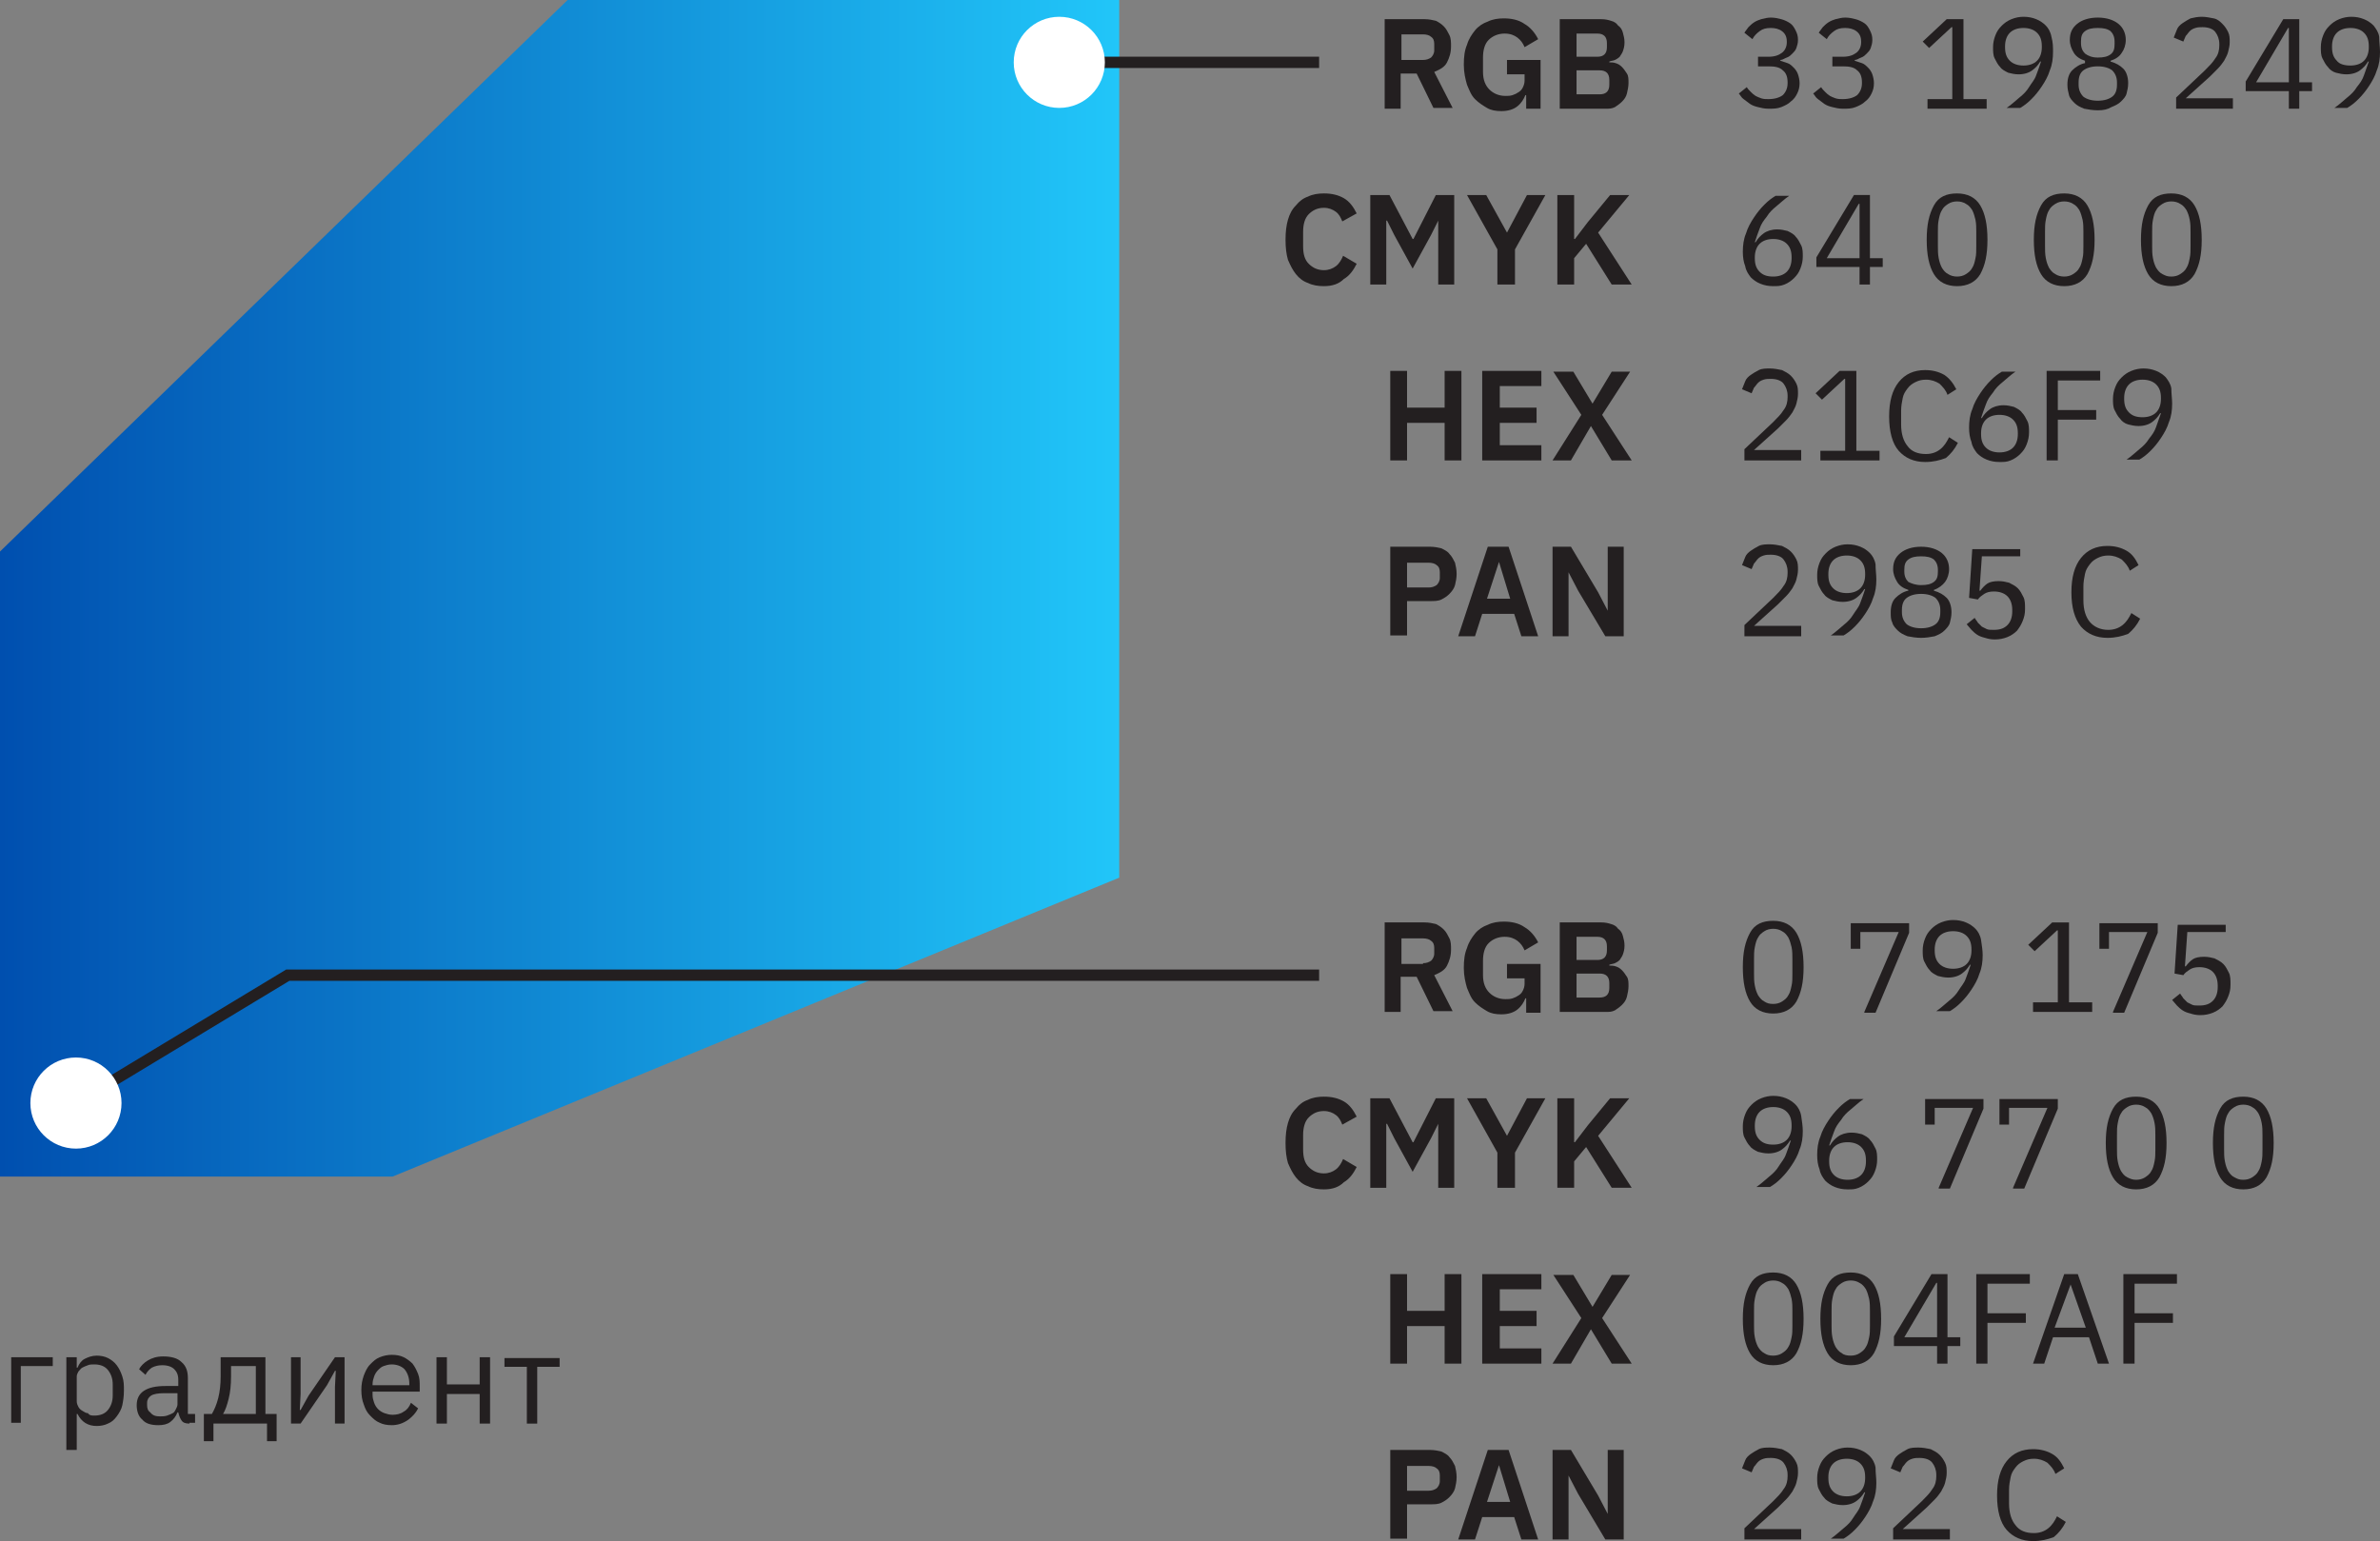 <?xml version="1.0" encoding="UTF-8"?> <!-- Generator: Adobe Illustrator 18.0.0, SVG Export Plug-In . SVG Version: 6.00 Build 0) --> <svg xmlns="http://www.w3.org/2000/svg" xmlns:xlink="http://www.w3.org/1999/xlink" id="Слой_1" x="0px" y="0px" viewBox="0 0 297.7 192.8" xml:space="preserve"><rect x="0" y="0" width="297.7" height="192.8" fill="#808080" stroke="none"/> <g> <linearGradient id="SVGID_1_" gradientUnits="userSpaceOnUse" x1="0" y1="73.586" x2="140" y2="73.586"> <stop offset="0" style="stop-color:#004FAF"></stop> <stop offset="1" style="stop-color:#21C6F9"></stop> </linearGradient> <polygon fill="url(#SVGID_1_)" points="71,0 0,69 0,147.2 49.1,147.2 140,109.8 140,0 "></polygon> <g> <g> <path fill="#231F20" d="M175.3,13.6h-2.1V2.4h5c0.5,0,1,0.1,1.4,0.2c0.4,0.2,0.7,0.4,1,0.7s0.5,0.7,0.7,1.1 c0.2,0.4,0.2,0.9,0.2,1.4c0,0.8-0.2,1.4-0.5,2c-0.3,0.6-0.9,0.9-1.6,1.2l2.3,4.5h-2.4l-2.1-4.3h-2V13.6z M178,7.5 c0.4,0,0.7-0.1,1-0.3c0.2-0.2,0.4-0.5,0.4-0.9V5.5c0-0.4-0.1-0.7-0.4-0.9c-0.2-0.2-0.6-0.3-1-0.3h-2.7v3.2H178z"></path> <path fill="#231F20" d="M190.8,11.9L190.8,11.9c-0.2,0.5-0.5,1-1,1.4c-0.5,0.4-1.2,0.6-2,0.6c-0.7,0-1.3-0.1-1.8-0.4 s-1-0.6-1.5-1.1s-0.7-1.1-1-1.8c-0.2-0.7-0.4-1.5-0.4-2.5s0.1-1.8,0.4-2.5c0.2-0.7,0.6-1.3,1-1.8c0.4-0.5,1-0.9,1.6-1.1 c0.6-0.3,1.3-0.4,2-0.4c1,0,1.9,0.2,2.6,0.7c0.7,0.4,1.3,1.1,1.7,1.9l-1.7,1c-0.2-0.5-0.5-0.9-0.9-1.2c-0.4-0.3-0.9-0.5-1.6-0.5 c-0.8,0-1.5,0.3-2,0.8c-0.5,0.5-0.7,1.3-0.7,2.2v1.8c0,1,0.3,1.7,0.8,2.2c0.5,0.5,1.2,0.8,2,0.8c0.3,0,0.6,0,0.9-0.1 s0.5-0.2,0.8-0.4s0.4-0.4,0.5-0.6c0.1-0.2,0.2-0.5,0.2-0.8V9.3h-2.2V7.5h4.2v6.1h-1.8V11.9z"></path> <path fill="#231F20" d="M195.1,2.4h5.2c0.5,0,0.9,0.1,1.2,0.2c0.4,0.1,0.7,0.3,0.9,0.6c0.3,0.2,0.5,0.5,0.6,0.9 c0.1,0.4,0.2,0.7,0.2,1.2s-0.1,0.8-0.2,1.1s-0.3,0.5-0.4,0.7c-0.2,0.2-0.4,0.3-0.6,0.4c-0.2,0.1-0.5,0.1-0.7,0.2v0.1 c0.2,0,0.5,0,0.8,0.1c0.3,0.1,0.5,0.2,0.8,0.5c0.2,0.2,0.4,0.5,0.6,0.8c0.2,0.3,0.2,0.7,0.2,1.2c0,0.4-0.1,0.9-0.2,1.3 c-0.1,0.4-0.3,0.7-0.6,1s-0.6,0.5-0.9,0.7c-0.4,0.2-0.7,0.2-1.2,0.2h-5.7V2.4z M197.2,7.1h2.6c0.4,0,0.7-0.1,0.9-0.3 c0.2-0.2,0.3-0.5,0.3-0.9V5.4c0-0.4-0.1-0.7-0.3-0.9c-0.2-0.2-0.5-0.3-0.9-0.3h-2.6V7.1z M197.2,11.8h2.9c0.4,0,0.7-0.1,0.9-0.3 s0.3-0.5,0.3-0.9V10c0-0.4-0.1-0.7-0.3-0.9s-0.5-0.3-0.9-0.3h-2.9V11.8z"></path> <path fill="#231F20" d="M165.6,35.8c-0.7,0-1.4-0.1-2-0.4c-0.6-0.2-1.1-0.6-1.5-1.1c-0.4-0.5-0.7-1.1-1-1.8 c-0.2-0.7-0.3-1.5-0.3-2.5s0.1-1.8,0.3-2.5s0.5-1.3,1-1.8c0.4-0.5,0.9-0.9,1.5-1.1c0.6-0.3,1.3-0.4,2-0.4c1,0,1.8,0.2,2.5,0.6 c0.7,0.4,1.2,1.1,1.6,1.9l-1.8,1c-0.2-0.5-0.4-0.9-0.8-1.2c-0.4-0.3-0.9-0.5-1.5-0.5c-0.8,0-1.4,0.3-1.9,0.8 c-0.5,0.5-0.7,1.3-0.7,2.2v1.8c0,1,0.2,1.7,0.7,2.2c0.5,0.5,1.1,0.8,1.9,0.8c0.6,0,1.1-0.2,1.5-0.5s0.7-0.8,0.9-1.3l1.7,1 c-0.4,0.8-0.9,1.5-1.6,1.9C167.5,35.5,166.7,35.8,165.6,35.8z"></path> <path fill="#231F20" d="M179.9,27.6L179.9,27.6l-0.9,1.8l-2.3,4.2l-2.3-4.2l-0.9-1.8h-0.1v8h-2V24.4h2.4l2.9,5.5h0.1l2.8-5.5h2.3 v11.2h-2V27.6z"></path> <path fill="#231F20" d="M187.3,35.6v-4.4l-3.8-6.8h2.4l2.6,4.7h0l2.5-4.7h2.3l-3.8,6.8v4.4H187.3z"></path> <path fill="#231F20" d="M198.4,30.5l-1.5,1.8v3.3h-2.1V24.4h2.1v5.5h0.1l1.6-2.1l2.8-3.4h2.4l-3.9,4.7l4.2,6.5h-2.5L198.4,30.5z"></path> <path fill="#231F20" d="M180.7,52.9H176v4.7h-2.1V46.4h2.1V51h4.7v-4.6h2.1v11.2h-2.1V52.9z"></path> <path fill="#231F20" d="M185.4,57.6V46.4h7.4v1.9h-5.2V51h4.6v1.9h-4.6v2.8h5.2v1.9H185.4z"></path> <path fill="#231F20" d="M204.1,57.6h-2.5l-2.6-4.3h0l-2.5,4.3h-2.3l3.6-5.7l-3.5-5.4h2.5l2.4,4h0l2.4-4h2.3l-3.5,5.4L204.1,57.6z "></path> <path fill="#231F20" d="M173.9,79.6V68.4h5c0.5,0,1,0.1,1.4,0.2c0.4,0.2,0.8,0.4,1,0.7c0.3,0.3,0.5,0.7,0.7,1.1 c0.1,0.4,0.2,0.9,0.2,1.4c0,0.5-0.1,1-0.2,1.4s-0.4,0.8-0.7,1.1s-0.6,0.5-1,0.7c-0.4,0.2-0.9,0.2-1.4,0.2H176v4.3H173.9z M176,73.5h2.7c0.4,0,0.7-0.1,1-0.3c0.2-0.2,0.4-0.5,0.4-0.9v-0.7c0-0.4-0.1-0.7-0.4-0.9c-0.2-0.2-0.6-0.3-1-0.3H176V73.5z"></path> <path fill="#231F20" d="M190.3,79.6l-0.9-2.8h-4l-0.9,2.8h-2.1l3.7-11.2h2.6l3.7,11.2H190.3z M187.5,70.3L187.5,70.3l-1.5,4.6 h2.9L187.5,70.3z"></path> <path fill="#231F20" d="M197.4,73.9l-1.2-2.3h0v8h-2V68.4h2.3l3.4,5.7l1.2,2.3h0v-8h2v11.2h-2.3L197.4,73.9z"></path> </g> </g> <g> <g> <path fill="#231F20" d="M221.2,7.1c0.8,0,1.3-0.2,1.7-0.5c0.4-0.3,0.6-0.8,0.6-1.3V5.2c0-0.6-0.2-1-0.6-1.3s-0.9-0.4-1.4-0.4 c-0.6,0-1,0.1-1.4,0.4c-0.4,0.3-0.7,0.6-0.9,1l-1-0.8c0.1-0.2,0.3-0.4,0.5-0.7c0.2-0.2,0.4-0.4,0.7-0.6s0.6-0.3,0.9-0.4 c0.4-0.1,0.8-0.2,1.2-0.2c0.5,0,0.9,0.1,1.3,0.2s0.8,0.3,1.1,0.5c0.3,0.2,0.5,0.5,0.7,0.9c0.2,0.4,0.3,0.7,0.3,1.2 c0,0.4-0.1,0.7-0.2,1c-0.1,0.3-0.3,0.5-0.5,0.7c-0.2,0.2-0.4,0.4-0.7,0.5c-0.3,0.1-0.5,0.3-0.8,0.3v0.1c0.3,0.1,0.6,0.2,0.9,0.3 c0.3,0.1,0.5,0.3,0.8,0.6c0.2,0.2,0.4,0.5,0.5,0.8s0.2,0.7,0.2,1.1c0,0.5-0.1,0.9-0.3,1.3c-0.2,0.4-0.4,0.7-0.8,1 c-0.3,0.3-0.7,0.5-1.2,0.7c-0.5,0.2-1,0.2-1.6,0.2c-0.5,0-0.9-0.1-1.3-0.2c-0.4-0.1-0.7-0.2-1-0.4s-0.5-0.4-0.8-0.6 s-0.4-0.5-0.6-0.7l1-0.8c0.1,0.2,0.3,0.4,0.5,0.6c0.2,0.2,0.3,0.3,0.6,0.5c0.2,0.1,0.4,0.2,0.7,0.3s0.6,0.1,0.9,0.1 c0.8,0,1.4-0.2,1.8-0.5c0.4-0.4,0.6-0.9,0.6-1.5v-0.1c0-0.7-0.2-1.2-0.6-1.5c-0.4-0.4-1-0.5-1.8-0.5h-1.3V7.1H221.2z"></path> <path fill="#231F20" d="M230.5,7.1c0.8,0,1.3-0.2,1.7-0.5c0.4-0.3,0.6-0.8,0.6-1.3V5.2c0-0.6-0.2-1-0.6-1.3s-0.9-0.4-1.4-0.4 c-0.6,0-1,0.1-1.4,0.4c-0.4,0.3-0.7,0.6-0.9,1l-1-0.8c0.1-0.2,0.3-0.4,0.5-0.7c0.2-0.2,0.4-0.4,0.7-0.6s0.6-0.3,0.9-0.4 c0.4-0.1,0.8-0.2,1.2-0.2c0.5,0,0.9,0.1,1.3,0.2s0.8,0.3,1.1,0.5c0.3,0.2,0.5,0.5,0.7,0.9c0.2,0.4,0.3,0.7,0.3,1.2 c0,0.4-0.1,0.7-0.2,1c-0.1,0.3-0.3,0.5-0.5,0.7c-0.2,0.2-0.4,0.4-0.7,0.5c-0.3,0.1-0.5,0.3-0.8,0.3v0.1c0.3,0.1,0.6,0.2,0.9,0.3 c0.3,0.1,0.5,0.3,0.8,0.6c0.2,0.2,0.4,0.5,0.5,0.8s0.2,0.7,0.2,1.1c0,0.5-0.1,0.9-0.3,1.3c-0.2,0.4-0.4,0.7-0.8,1 c-0.3,0.3-0.7,0.5-1.2,0.7c-0.5,0.2-1,0.2-1.6,0.2c-0.5,0-0.9-0.1-1.3-0.2c-0.4-0.1-0.7-0.2-1-0.4s-0.5-0.4-0.8-0.6 s-0.4-0.5-0.6-0.7l1-0.8c0.1,0.2,0.3,0.4,0.5,0.6c0.2,0.2,0.3,0.3,0.6,0.5c0.2,0.1,0.4,0.2,0.7,0.3s0.6,0.1,0.9,0.1 c0.8,0,1.4-0.2,1.8-0.5c0.4-0.4,0.6-0.9,0.6-1.5v-0.1c0-0.7-0.2-1.2-0.6-1.5c-0.4-0.4-1-0.5-1.8-0.5h-1.3V7.1H230.5z"></path> <path fill="#231F20" d="M241.1,13.6v-1.2h3.1v-9h-0.1L241.3,6l-0.8-0.8l3-2.8h2.1v10h2.9v1.2H241.1z"></path> <path fill="#231F20" d="M256.8,6.5c0,0.8-0.1,1.6-0.4,2.3c-0.2,0.7-0.6,1.4-1,2c-0.4,0.6-0.8,1.1-1.3,1.6s-0.9,0.8-1.4,1.1h-1.7 c0.6-0.4,1.1-0.9,1.6-1.3c0.5-0.4,0.9-0.8,1.2-1.3s0.7-0.9,0.9-1.5c0.2-0.5,0.4-1.1,0.6-1.7l-0.1,0c-0.3,0.5-0.6,0.8-1,1.1 c-0.4,0.3-1,0.5-1.7,0.5c-0.5,0-0.9-0.1-1.3-0.2c-0.4-0.2-0.8-0.4-1-0.7c-0.3-0.3-0.5-0.7-0.7-1.1c-0.2-0.4-0.2-0.9-0.2-1.4 c0-0.5,0.1-1,0.3-1.5c0.2-0.5,0.4-0.8,0.8-1.2c0.3-0.3,0.7-0.6,1.2-0.8c0.5-0.2,1-0.3,1.5-0.3c0.6,0,1.1,0.1,1.6,0.3 c0.5,0.2,0.9,0.5,1.2,0.8s0.6,0.8,0.7,1.4C256.8,5.3,256.8,5.9,256.8,6.5z M253.1,8.2c0.7,0,1.3-0.2,1.7-0.6 c0.4-0.4,0.6-1,0.6-1.7V5.8c0-0.8-0.2-1.3-0.6-1.7c-0.4-0.4-1-0.6-1.7-0.6c-0.7,0-1.3,0.2-1.7,0.6c-0.4,0.4-0.6,1-0.6,1.7v0.1 c0,0.8,0.2,1.3,0.6,1.7C251.8,8,252.4,8.2,253.1,8.2z"></path> <path fill="#231F20" d="M262.4,13.8c-0.6,0-1.2-0.1-1.7-0.2c-0.5-0.2-0.9-0.4-1.2-0.7c-0.3-0.3-0.6-0.6-0.7-1s-0.2-0.8-0.2-1.3 c0-0.8,0.2-1.4,0.6-1.8c0.4-0.4,1-0.8,1.6-0.9V7.6c-0.6-0.2-1.1-0.5-1.4-1s-0.5-1-0.5-1.6c0-0.9,0.3-1.5,0.9-2 c0.6-0.5,1.5-0.8,2.6-0.8s2,0.3,2.6,0.8c0.6,0.5,0.9,1.2,0.9,2c0,0.6-0.2,1.2-0.5,1.6c-0.3,0.5-0.8,0.8-1.4,1v0.1 c0.7,0.2,1.2,0.5,1.6,0.9c0.4,0.4,0.6,1.1,0.6,1.8c0,0.5-0.1,0.9-0.2,1.3s-0.4,0.7-0.7,1c-0.3,0.3-0.7,0.5-1.2,0.7 C263.6,13.7,263.1,13.8,262.4,13.8z M262.4,12.6c0.8,0,1.4-0.2,1.8-0.5c0.4-0.3,0.6-0.8,0.6-1.5v-0.3c0-0.6-0.2-1.1-0.6-1.5 c-0.4-0.3-1-0.5-1.8-0.5s-1.4,0.2-1.8,0.5c-0.4,0.3-0.6,0.8-0.6,1.5v0.3c0,0.6,0.2,1.1,0.6,1.5C261,12.4,261.6,12.6,262.4,12.6z M262.4,7.2c0.7,0,1.2-0.1,1.6-0.4c0.4-0.3,0.5-0.7,0.5-1.3V5.2c0-0.6-0.2-1-0.5-1.3c-0.4-0.3-0.9-0.4-1.6-0.4s-1.2,0.1-1.6,0.4 c-0.4,0.3-0.5,0.7-0.5,1.3v0.2c0,0.6,0.2,1,0.5,1.3C261.2,7,261.7,7.2,262.4,7.2z"></path> <path fill="#231F20" d="M279.5,13.6h-7.3v-1.4l3.6-3.4c0.5-0.5,1-1,1.3-1.5c0.4-0.5,0.5-1.1,0.5-1.6V5.5c0-0.6-0.2-1.1-0.5-1.5 c-0.3-0.4-0.9-0.6-1.6-0.6c-0.3,0-0.6,0-0.9,0.1c-0.3,0.1-0.5,0.2-0.7,0.4c-0.2,0.2-0.3,0.4-0.5,0.6c-0.1,0.2-0.2,0.5-0.3,0.7 l-1.2-0.5c0.1-0.3,0.3-0.7,0.4-1s0.4-0.6,0.7-0.8c0.3-0.2,0.6-0.4,1-0.6c0.4-0.1,0.9-0.2,1.4-0.2c0.5,0,1,0.1,1.5,0.2 s0.8,0.4,1.1,0.7c0.3,0.3,0.5,0.6,0.7,1c0.2,0.4,0.2,0.8,0.2,1.3c0,0.4-0.1,0.8-0.2,1.2c-0.1,0.4-0.3,0.7-0.5,1.1 c-0.2,0.3-0.5,0.7-0.8,1c-0.3,0.3-0.6,0.6-1,1l-3,2.7h5.9V13.6z"></path> <path fill="#231F20" d="M286.3,13.6v-2.2h-5.4v-1.2l4.7-7.8h2v7.9h1.6v1.1h-1.6v2.2H286.3z M282.2,10.3h4.1V3.5h-0.1L282.2,10.3z "></path> <path fill="#231F20" d="M297.7,6.5c0,0.8-0.1,1.6-0.4,2.3c-0.2,0.7-0.6,1.4-1,2c-0.4,0.6-0.8,1.1-1.3,1.6s-0.9,0.8-1.4,1.1H292 c0.6-0.4,1.1-0.9,1.6-1.3c0.5-0.4,0.9-0.8,1.2-1.3c0.4-0.5,0.7-0.9,0.9-1.5s0.4-1.1,0.6-1.7l-0.1,0c-0.3,0.5-0.6,0.8-1,1.1 c-0.4,0.3-1,0.5-1.7,0.5c-0.5,0-0.9-0.1-1.3-0.2s-0.8-0.4-1-0.7c-0.3-0.3-0.5-0.7-0.7-1.1c-0.2-0.4-0.2-0.9-0.2-1.4 c0-0.5,0.1-1,0.3-1.5c0.2-0.5,0.4-0.8,0.8-1.2c0.3-0.3,0.7-0.6,1.2-0.8c0.5-0.2,1-0.3,1.5-0.3c0.6,0,1.1,0.1,1.6,0.3 c0.5,0.2,0.9,0.5,1.2,0.8c0.3,0.4,0.6,0.8,0.7,1.4C297.6,5.3,297.7,5.9,297.7,6.5z M294,8.2c0.7,0,1.3-0.2,1.7-0.6 c0.4-0.4,0.6-1,0.6-1.7V5.8c0-0.8-0.2-1.3-0.6-1.7c-0.4-0.4-1-0.6-1.7-0.6c-0.7,0-1.3,0.2-1.7,0.6c-0.4,0.4-0.6,1-0.6,1.7v0.1 c0,0.8,0.2,1.3,0.6,1.7C292.6,8,293.2,8.2,294,8.2z"></path> <path fill="#231F20" d="M221.8,35.8c-0.6,0-1.1-0.1-1.6-0.3c-0.5-0.2-0.9-0.5-1.2-0.8c-0.3-0.4-0.6-0.8-0.7-1.4 c-0.2-0.5-0.3-1.1-0.3-1.8c0-0.8,0.1-1.6,0.4-2.3c0.2-0.7,0.6-1.4,1-2c0.4-0.6,0.8-1.1,1.3-1.6c0.5-0.5,0.9-0.8,1.4-1.1h1.7 c-0.6,0.4-1.1,0.9-1.6,1.3c-0.5,0.4-0.9,0.8-1.2,1.3c-0.4,0.5-0.7,0.9-0.9,1.5c-0.2,0.5-0.4,1.1-0.6,1.7l0.1,0 c0.3-0.5,0.6-0.8,1-1.1c0.4-0.3,1-0.5,1.7-0.5c0.5,0,0.9,0.1,1.3,0.2c0.4,0.2,0.8,0.4,1,0.7c0.3,0.3,0.5,0.7,0.7,1.1 s0.2,0.9,0.2,1.4c0,0.5-0.1,1-0.3,1.5c-0.2,0.5-0.4,0.8-0.8,1.2c-0.3,0.3-0.7,0.6-1.2,0.8S222.3,35.8,221.8,35.8z M221.8,34.6 c0.7,0,1.3-0.2,1.7-0.6c0.4-0.4,0.6-1,0.6-1.7v-0.1c0-0.8-0.2-1.3-0.6-1.7s-1-0.6-1.7-0.6c-0.7,0-1.3,0.2-1.7,0.6s-0.6,1-0.6,1.7 v0.1c0,0.8,0.2,1.3,0.6,1.7C220.5,34.4,221,34.6,221.8,34.6z"></path> <path fill="#231F20" d="M232.6,35.6v-2.2h-5.4v-1.2l4.7-7.8h2v7.9h1.6v1.1h-1.6v2.2H232.6z M228.5,32.3h4.1v-6.8h-0.1L228.5,32.3 z"></path> <path fill="#231F20" d="M244.8,35.8c-1.3,0-2.3-0.5-2.9-1.5c-0.6-1-0.9-2.4-0.9-4.3s0.3-3.2,0.9-4.3s1.6-1.5,2.9-1.5 s2.3,0.5,2.9,1.5c0.6,1,0.9,2.4,0.9,4.3s-0.3,3.2-0.9,4.3C247.1,35.3,246.1,35.8,244.8,35.8z M244.8,34.6c0.4,0,0.8-0.1,1.1-0.3 s0.6-0.4,0.8-0.8c0.2-0.3,0.3-0.7,0.4-1.2c0.1-0.4,0.1-0.9,0.1-1.5v-1.8c0-0.5,0-1-0.1-1.5c-0.1-0.4-0.2-0.8-0.4-1.2 c-0.2-0.3-0.4-0.6-0.8-0.8c-0.3-0.2-0.7-0.3-1.1-0.3s-0.8,0.1-1.1,0.3c-0.3,0.2-0.6,0.4-0.8,0.8c-0.2,0.3-0.3,0.7-0.4,1.2 s-0.1,0.9-0.1,1.5v1.8c0,0.5,0,1,0.1,1.5s0.2,0.8,0.4,1.2c0.2,0.3,0.4,0.6,0.8,0.8C244,34.5,244.4,34.6,244.8,34.6z"></path> <path fill="#231F20" d="M258.2,35.8c-1.3,0-2.3-0.5-2.9-1.5c-0.6-1-0.9-2.4-0.9-4.3s0.3-3.2,0.9-4.3s1.6-1.5,2.9-1.5 c1.3,0,2.3,0.5,2.9,1.5s0.9,2.4,0.9,4.3s-0.3,3.2-0.9,4.3C260.5,35.3,259.5,35.8,258.2,35.8z M258.2,34.6c0.4,0,0.8-0.1,1.1-0.3 c0.3-0.2,0.6-0.4,0.8-0.8c0.2-0.3,0.3-0.7,0.4-1.2c0.1-0.4,0.1-0.9,0.1-1.5v-1.8c0-0.5,0-1-0.1-1.5c-0.1-0.4-0.2-0.8-0.4-1.2 c-0.2-0.3-0.4-0.6-0.8-0.8c-0.3-0.2-0.7-0.3-1.1-0.3s-0.8,0.1-1.1,0.3c-0.3,0.2-0.6,0.4-0.8,0.8c-0.2,0.3-0.3,0.7-0.4,1.2 s-0.1,0.9-0.1,1.5v1.8c0,0.5,0,1,0.1,1.5s0.2,0.8,0.4,1.2c0.2,0.3,0.4,0.6,0.8,0.8C257.4,34.5,257.8,34.6,258.2,34.6z"></path> <path fill="#231F20" d="M271.6,35.8c-1.3,0-2.3-0.5-2.9-1.5c-0.6-1-0.9-2.4-0.9-4.3s0.3-3.2,0.9-4.3s1.6-1.5,2.9-1.5 s2.3,0.5,2.9,1.5s0.9,2.4,0.9,4.3s-0.3,3.2-0.9,4.3C273.9,35.3,272.9,35.8,271.6,35.8z M271.6,34.6c0.4,0,0.8-0.1,1.1-0.3 s0.6-0.4,0.8-0.8c0.2-0.3,0.3-0.7,0.4-1.2s0.1-0.9,0.1-1.5v-1.8c0-0.5,0-1-0.1-1.5s-0.2-0.8-0.4-1.2c-0.2-0.3-0.4-0.6-0.8-0.8 c-0.3-0.2-0.7-0.3-1.1-0.3s-0.8,0.1-1.1,0.3c-0.3,0.2-0.6,0.4-0.8,0.8c-0.2,0.3-0.3,0.7-0.4,1.2s-0.1,0.9-0.1,1.5v1.8 c0,0.5,0,1,0.1,1.5s0.2,0.8,0.4,1.2c0.2,0.3,0.4,0.6,0.8,0.8S271.1,34.6,271.6,34.6z"></path> <path fill="#231F20" d="M225.5,57.6h-7.3v-1.4l3.6-3.4c0.5-0.5,1-1,1.3-1.5c0.4-0.5,0.5-1.1,0.5-1.6v-0.2c0-0.6-0.2-1.1-0.5-1.5 s-0.9-0.6-1.6-0.6c-0.3,0-0.6,0-0.9,0.1c-0.3,0.1-0.5,0.2-0.7,0.4s-0.3,0.4-0.5,0.6c-0.1,0.2-0.2,0.5-0.3,0.7l-1.2-0.5 c0.1-0.3,0.3-0.7,0.4-1s0.4-0.6,0.7-0.8c0.3-0.2,0.6-0.4,1-0.6s0.9-0.2,1.4-0.2s1,0.1,1.5,0.2c0.4,0.2,0.8,0.4,1.1,0.7 c0.3,0.3,0.5,0.6,0.7,1c0.2,0.4,0.2,0.8,0.2,1.3c0,0.4-0.1,0.8-0.2,1.2c-0.1,0.4-0.3,0.7-0.5,1.1c-0.2,0.3-0.5,0.7-0.8,1 c-0.3,0.3-0.6,0.6-1,1l-3,2.7h5.9V57.6z"></path> <path fill="#231F20" d="M227.7,57.6v-1.2h3.1v-9h-0.1l-2.8,2.6l-0.8-0.8l3-2.8h2.1v10h2.9v1.2H227.7z"></path> <path fill="#231F20" d="M240.8,57.8c-1.4,0-2.5-0.5-3.3-1.4s-1.2-2.4-1.2-4.3s0.4-3.3,1.2-4.3c0.8-1,1.9-1.5,3.3-1.5 c0.9,0,1.7,0.2,2.4,0.6c0.6,0.4,1.1,1,1.5,1.8l-1.1,0.7c-0.2-0.6-0.6-1-1-1.4c-0.5-0.3-1-0.5-1.7-0.5c-0.5,0-0.9,0.1-1.3,0.3 c-0.4,0.2-0.7,0.4-1,0.8s-0.5,0.7-0.6,1.2c-0.1,0.5-0.2,1-0.2,1.6v1.7c0,1.2,0.3,2.1,0.8,2.7c0.5,0.7,1.3,1,2.3,1 c0.7,0,1.3-0.2,1.8-0.6s0.8-0.9,1.1-1.5l1.1,0.7c-0.4,0.8-0.9,1.4-1.5,1.9C242.6,57.6,241.8,57.8,240.8,57.8z"></path> <path fill="#231F20" d="M250.1,57.8c-0.6,0-1.1-0.1-1.6-0.3c-0.5-0.2-0.9-0.5-1.2-0.8c-0.3-0.4-0.6-0.8-0.7-1.4 c-0.2-0.5-0.3-1.1-0.3-1.8c0-0.8,0.1-1.6,0.4-2.3c0.2-0.7,0.6-1.4,1-2c0.4-0.6,0.8-1.1,1.3-1.6c0.5-0.5,0.9-0.8,1.4-1.1h1.7 c-0.6,0.4-1.1,0.9-1.6,1.3c-0.5,0.4-0.9,0.8-1.2,1.3c-0.4,0.5-0.7,0.9-0.9,1.5c-0.2,0.5-0.4,1.1-0.6,1.7l0.1,0 c0.3-0.5,0.6-0.8,1-1.1c0.4-0.3,1-0.5,1.7-0.5c0.5,0,0.9,0.1,1.3,0.2c0.4,0.2,0.8,0.4,1,0.7c0.3,0.3,0.5,0.7,0.7,1.1 s0.2,0.9,0.2,1.4c0,0.5-0.1,1-0.3,1.5c-0.2,0.5-0.4,0.8-0.8,1.2c-0.3,0.3-0.7,0.6-1.2,0.8S250.7,57.8,250.1,57.8z M250.1,56.6 c0.7,0,1.3-0.2,1.7-0.6c0.4-0.4,0.6-1,0.6-1.7v-0.1c0-0.8-0.2-1.3-0.6-1.7s-1-0.6-1.7-0.6c-0.7,0-1.3,0.2-1.7,0.6s-0.6,1-0.6,1.7 v0.1c0,0.8,0.2,1.3,0.6,1.7C248.8,56.4,249.4,56.6,250.1,56.6z"></path> <path fill="#231F20" d="M256,57.6V46.4h6.7v1.2h-5.3v3.7h4.8v1.2h-4.8v5.1H256z"></path> <path fill="#231F20" d="M271.7,50.5c0,0.8-0.1,1.6-0.4,2.3c-0.2,0.7-0.6,1.4-1,2c-0.4,0.6-0.8,1.1-1.3,1.6s-0.9,0.8-1.4,1.1H266 c0.6-0.4,1.1-0.9,1.6-1.3c0.5-0.4,0.9-0.8,1.2-1.3c0.4-0.5,0.7-0.9,0.9-1.5s0.4-1.1,0.6-1.7l-0.1,0c-0.3,0.5-0.6,0.8-1,1.1 c-0.4,0.3-1,0.5-1.7,0.5c-0.5,0-0.9-0.1-1.3-0.2s-0.8-0.4-1-0.7c-0.3-0.3-0.5-0.7-0.7-1.1c-0.2-0.4-0.2-0.9-0.2-1.4 c0-0.5,0.1-1,0.3-1.5c0.2-0.5,0.4-0.8,0.8-1.2c0.3-0.3,0.7-0.6,1.2-0.8c0.5-0.2,1-0.3,1.5-0.3c0.6,0,1.1,0.1,1.6,0.3 c0.5,0.2,0.9,0.5,1.2,0.8c0.3,0.4,0.6,0.8,0.7,1.4C271.6,49.3,271.7,49.9,271.7,50.5z M268,52.2c0.7,0,1.3-0.2,1.7-0.6 c0.4-0.4,0.6-1,0.6-1.7v-0.1c0-0.8-0.2-1.3-0.6-1.7c-0.4-0.4-1-0.6-1.7-0.6c-0.7,0-1.3,0.2-1.7,0.6c-0.4,0.4-0.6,1-0.6,1.7v0.1 c0,0.8,0.2,1.3,0.6,1.7C266.7,52,267.2,52.2,268,52.2z"></path> <path fill="#231F20" d="M225.5,79.6h-7.3v-1.4l3.6-3.4c0.5-0.5,1-1,1.3-1.5c0.4-0.5,0.5-1.1,0.5-1.6v-0.2c0-0.6-0.2-1.1-0.5-1.5 s-0.9-0.6-1.6-0.6c-0.3,0-0.6,0-0.9,0.1c-0.3,0.1-0.5,0.2-0.7,0.4s-0.3,0.4-0.5,0.6c-0.1,0.2-0.2,0.5-0.3,0.7l-1.2-0.5 c0.1-0.3,0.3-0.7,0.4-1s0.4-0.6,0.7-0.8c0.3-0.2,0.6-0.4,1-0.6s0.9-0.2,1.4-0.2s1,0.1,1.5,0.2c0.4,0.2,0.8,0.4,1.1,0.7 c0.3,0.3,0.5,0.6,0.7,1c0.2,0.4,0.2,0.8,0.2,1.3c0,0.4-0.1,0.8-0.2,1.2c-0.1,0.4-0.3,0.7-0.5,1.1c-0.2,0.3-0.5,0.7-0.8,1 c-0.3,0.3-0.6,0.6-1,1l-3,2.7h5.9V79.6z"></path> <path fill="#231F20" d="M234.7,72.5c0,0.8-0.1,1.6-0.4,2.3c-0.2,0.7-0.6,1.4-1,2c-0.4,0.6-0.8,1.1-1.3,1.6s-0.9,0.8-1.4,1.1H229 c0.6-0.4,1.1-0.9,1.6-1.3c0.5-0.4,0.9-0.8,1.2-1.3s0.7-0.9,0.9-1.5c0.2-0.5,0.4-1.1,0.6-1.7l-0.1,0c-0.3,0.5-0.6,0.8-1,1.1 c-0.4,0.3-1,0.5-1.7,0.5c-0.5,0-0.9-0.1-1.3-0.2c-0.4-0.2-0.8-0.4-1-0.7c-0.3-0.3-0.5-0.7-0.7-1.1c-0.2-0.4-0.2-0.9-0.2-1.4 c0-0.5,0.1-1,0.3-1.5c0.2-0.5,0.4-0.8,0.8-1.2c0.3-0.3,0.7-0.6,1.2-0.8c0.5-0.2,1-0.3,1.5-0.3c0.6,0,1.1,0.1,1.6,0.3 c0.5,0.2,0.9,0.5,1.2,0.8s0.6,0.8,0.7,1.4C234.6,71.3,234.7,71.9,234.7,72.5z M231,74.2c0.7,0,1.3-0.2,1.7-0.6 c0.4-0.4,0.6-1,0.6-1.7v-0.1c0-0.8-0.2-1.3-0.6-1.7c-0.4-0.4-1-0.6-1.7-0.6c-0.7,0-1.3,0.2-1.7,0.6c-0.4,0.4-0.6,1-0.6,1.7v0.1 c0,0.8,0.2,1.3,0.6,1.7C229.7,74,230.3,74.2,231,74.2z"></path> <path fill="#231F20" d="M240.3,79.8c-0.6,0-1.2-0.1-1.7-0.2c-0.5-0.2-0.9-0.4-1.2-0.7c-0.3-0.3-0.6-0.6-0.7-1 c-0.2-0.4-0.2-0.8-0.2-1.3c0-0.8,0.2-1.4,0.6-1.8c0.4-0.4,1-0.8,1.6-0.9v-0.1c-0.6-0.2-1.1-0.5-1.4-1c-0.3-0.5-0.5-1-0.5-1.6 c0-0.9,0.3-1.5,0.9-2c0.6-0.5,1.5-0.8,2.6-0.8c1.1,0,2,0.3,2.6,0.8c0.6,0.5,0.9,1.2,0.9,2c0,0.6-0.2,1.2-0.5,1.6s-0.8,0.8-1.4,1 v0.1c0.7,0.2,1.2,0.5,1.6,0.9c0.4,0.4,0.6,1.1,0.6,1.8c0,0.5-0.1,0.9-0.2,1.3s-0.4,0.7-0.7,1c-0.3,0.3-0.7,0.5-1.2,0.7 C241.5,79.7,240.9,79.8,240.3,79.8z M240.3,78.6c0.8,0,1.4-0.2,1.8-0.5c0.4-0.3,0.6-0.8,0.6-1.5v-0.3c0-0.6-0.2-1.1-0.6-1.5 c-0.4-0.3-1-0.5-1.8-0.5c-0.8,0-1.4,0.2-1.8,0.5c-0.4,0.3-0.6,0.8-0.6,1.5v0.3c0,0.6,0.2,1.1,0.6,1.5 C238.9,78.4,239.5,78.6,240.3,78.6z M240.3,73.2c0.7,0,1.2-0.1,1.6-0.4c0.4-0.3,0.5-0.7,0.5-1.3v-0.2c0-0.6-0.2-1-0.5-1.3 c-0.4-0.3-0.9-0.4-1.6-0.4c-0.7,0-1.2,0.1-1.6,0.4c-0.4,0.3-0.5,0.7-0.5,1.3v0.2c0,0.6,0.2,1,0.5,1.3 C239.1,73,239.6,73.2,240.3,73.2z"></path> <path fill="#231F20" d="M252.8,69.6h-4.9l-0.3,4.3h0.1c0.3-0.4,0.6-0.7,0.9-0.9c0.3-0.2,0.8-0.3,1.4-0.3c0.5,0,0.9,0.1,1.3,0.2 c0.4,0.2,0.8,0.4,1.1,0.7c0.3,0.3,0.5,0.7,0.7,1.1s0.2,0.9,0.2,1.5s-0.1,1-0.3,1.5c-0.2,0.5-0.4,0.8-0.7,1.2 c-0.3,0.3-0.7,0.6-1.2,0.8c-0.5,0.2-1,0.3-1.6,0.3c-0.5,0-0.9-0.1-1.2-0.2c-0.4-0.1-0.7-0.2-1-0.4s-0.5-0.4-0.7-0.6 s-0.4-0.5-0.6-0.7l1-0.8c0.1,0.2,0.3,0.4,0.4,0.6c0.2,0.2,0.3,0.3,0.5,0.5c0.2,0.1,0.4,0.2,0.6,0.3c0.2,0.1,0.5,0.1,0.9,0.1 c0.8,0,1.3-0.2,1.7-0.6s0.6-1,0.6-1.7v-0.2c0-0.7-0.2-1.3-0.6-1.7c-0.4-0.4-1-0.6-1.7-0.6c-0.5,0-0.9,0.1-1.2,0.3 c-0.3,0.2-0.6,0.4-0.8,0.7l-1.1-0.2l0.4-6.1h6V69.6z"></path> <path fill="#231F20" d="M263.6,79.8c-1.4,0-2.5-0.5-3.3-1.4c-0.8-1-1.2-2.4-1.2-4.3s0.4-3.3,1.2-4.3c0.8-1,1.9-1.5,3.3-1.5 c0.9,0,1.7,0.2,2.4,0.6s1.1,1,1.5,1.8l-1.1,0.7c-0.2-0.6-0.6-1-1-1.4c-0.5-0.3-1-0.5-1.7-0.5c-0.5,0-0.9,0.1-1.3,0.3 c-0.4,0.2-0.7,0.4-1,0.8s-0.5,0.7-0.6,1.2c-0.1,0.5-0.2,1-0.2,1.6v1.7c0,1.2,0.3,2.1,0.8,2.7s1.3,1,2.3,1c0.7,0,1.3-0.2,1.8-0.6 c0.5-0.4,0.8-0.9,1.1-1.5l1.1,0.7c-0.4,0.8-0.9,1.4-1.5,1.9C265.4,79.6,264.6,79.8,263.6,79.8z"></path> </g> </g> <g> <g> <path fill="#231F20" d="M1.4,169.8h5.2v1.1H2.6v7.1H1.4V169.8z"></path> <path fill="#231F20" d="M8.3,169.8h1.3v1.3h0.1c0.2-0.5,0.5-0.9,0.9-1.1c0.4-0.2,0.9-0.4,1.5-0.4c0.5,0,1,0.1,1.4,0.3 s0.8,0.5,1.1,0.9c0.3,0.4,0.5,0.8,0.7,1.4s0.2,1.1,0.2,1.8s-0.1,1.3-0.2,1.8s-0.4,1-0.7,1.4s-0.6,0.7-1.1,0.9 c-0.4,0.2-0.9,0.3-1.4,0.3c-1.1,0-1.9-0.5-2.4-1.5H9.6v4.5H8.3V169.8z M11.8,177.1c0.7,0,1.3-0.2,1.7-0.7 c0.4-0.5,0.6-1.1,0.6-1.8v-1.4c0-0.7-0.2-1.3-0.6-1.8s-1-0.7-1.7-0.7c-0.3,0-0.6,0-0.8,0.1c-0.3,0.1-0.5,0.2-0.7,0.3 c-0.2,0.1-0.3,0.3-0.5,0.5c-0.1,0.2-0.2,0.4-0.2,0.6v3.1c0,0.3,0.1,0.5,0.2,0.7c0.1,0.2,0.3,0.4,0.5,0.5c0.2,0.1,0.4,0.3,0.7,0.3 C11.2,177.1,11.5,177.1,11.8,177.1z"></path> <path fill="#231F20" d="M23.7,178.1c-0.5,0-0.8-0.1-1-0.4s-0.3-0.6-0.4-1h-0.1c-0.2,0.5-0.5,0.9-0.9,1.2 c-0.4,0.3-0.9,0.4-1.5,0.4c-0.9,0-1.6-0.2-2-0.7c-0.5-0.4-0.7-1.1-0.7-1.8c0-0.8,0.3-1.4,0.9-1.8c0.6-0.4,1.5-0.6,2.7-0.6h1.6 v-0.8c0-0.6-0.2-1-0.5-1.3c-0.3-0.3-0.8-0.5-1.5-0.5c-0.5,0-0.9,0.1-1.3,0.3c-0.3,0.2-0.6,0.5-0.8,0.9l-0.8-0.7 c0.2-0.4,0.6-0.8,1.1-1.1c0.5-0.3,1.1-0.5,1.9-0.5c1,0,1.8,0.2,2.3,0.7c0.6,0.5,0.8,1.2,0.8,2v4.5h0.9v1.1H23.7z M20,177.2 c0.3,0,0.6,0,0.9-0.1c0.3-0.1,0.5-0.2,0.7-0.3c0.2-0.1,0.3-0.3,0.4-0.5c0.1-0.2,0.2-0.4,0.2-0.6v-1.4h-1.7 c-0.7,0-1.3,0.1-1.6,0.3c-0.3,0.2-0.5,0.5-0.5,0.9v0.3c0,0.4,0.1,0.7,0.4,0.9C19.1,177.1,19.5,177.2,20,177.2z"></path> <path fill="#231F20" d="M25.6,176.9h0.9c0.3-0.5,0.6-1.2,0.8-2c0.2-0.8,0.3-1.7,0.3-2.7v-2.4h5.6v7.1h1.4v3.4h-1.2v-2.2h-6.7v2.2 h-1.2V176.9z M32,176.9v-6h-3.1v1.3c0,1.1-0.1,2-0.3,2.8s-0.4,1.4-0.7,1.9H32z"></path> <path fill="#231F20" d="M36.4,169.8h1.2v4.6l-0.1,2h0.1l1-1.8l3.3-4.8h1.2v8.3h-1.2v-4.6l0.1-2h-0.1l-1,1.8l-3.3,4.8h-1.2V169.8z "></path> <path fill="#231F20" d="M49,178.3c-0.6,0-1.1-0.1-1.5-0.3c-0.5-0.2-0.8-0.5-1.2-0.9s-0.6-0.8-0.8-1.4c-0.2-0.5-0.3-1.1-0.3-1.8 c0-0.7,0.1-1.2,0.3-1.8c0.2-0.5,0.4-1,0.8-1.4s0.7-0.7,1.2-0.9c0.5-0.2,1-0.3,1.5-0.3c0.6,0,1.1,0.1,1.5,0.3s0.8,0.5,1.1,0.8 c0.3,0.4,0.5,0.8,0.7,1.3c0.2,0.5,0.2,1,0.2,1.6v0.6h-5.9v0.4c0,0.4,0.1,0.7,0.2,1c0.1,0.3,0.3,0.6,0.5,0.8 c0.2,0.2,0.5,0.4,0.8,0.5c0.3,0.1,0.6,0.2,1,0.2c0.5,0,1-0.1,1.4-0.4c0.4-0.2,0.7-0.6,0.9-1.1l0.9,0.7c-0.3,0.6-0.7,1-1.2,1.4 C50.4,178.1,49.7,178.3,49,178.3z M49,170.7c-0.4,0-0.7,0.1-1,0.2c-0.3,0.1-0.5,0.3-0.7,0.5s-0.4,0.5-0.5,0.8 c-0.1,0.3-0.2,0.6-0.2,1v0.1h4.6v-0.2c0-0.7-0.2-1.3-0.6-1.8C50.2,170.9,49.6,170.7,49,170.7z"></path> <path fill="#231F20" d="M54.6,169.8h1.3v3.4H60v-3.4h1.3v8.3H60v-3.7h-4.1v3.7h-1.3V169.8z"></path> <path fill="#231F20" d="M65.9,171h-2.8v-1.1H70v1.1h-2.8v7.1h-1.3V171z"></path> </g> </g> <g> <g> <path fill="#231F20" d="M175.3,126.6h-2.1v-11.2h5c0.5,0,1,0.1,1.4,0.2c0.4,0.2,0.7,0.4,1,0.7s0.5,0.7,0.7,1.1 c0.2,0.4,0.2,0.9,0.2,1.4c0,0.8-0.2,1.4-0.5,2c-0.3,0.6-0.9,0.9-1.6,1.2l2.3,4.5h-2.4l-2.1-4.3h-2V126.6z M178,120.5 c0.4,0,0.7-0.1,1-0.3c0.2-0.2,0.4-0.5,0.4-0.9v-0.7c0-0.4-0.1-0.7-0.4-0.9c-0.2-0.2-0.6-0.3-1-0.3h-2.7v3.2H178z"></path> <path fill="#231F20" d="M190.8,124.9L190.8,124.9c-0.2,0.5-0.5,1-1,1.4c-0.5,0.4-1.2,0.6-2,0.6c-0.7,0-1.3-0.1-1.8-0.4 s-1-0.6-1.5-1.1s-0.7-1.1-1-1.8c-0.2-0.7-0.4-1.5-0.4-2.5s0.1-1.8,0.4-2.5c0.2-0.7,0.6-1.3,1-1.8c0.4-0.5,1-0.9,1.6-1.1 c0.6-0.3,1.3-0.4,2-0.4c1,0,1.9,0.2,2.6,0.7c0.7,0.4,1.3,1.1,1.7,1.9l-1.7,1c-0.2-0.5-0.5-0.9-0.9-1.2c-0.4-0.3-0.9-0.5-1.6-0.5 c-0.8,0-1.5,0.3-2,0.8c-0.5,0.5-0.7,1.3-0.7,2.2v1.8c0,1,0.3,1.7,0.8,2.2c0.5,0.5,1.2,0.8,2,0.8c0.3,0,0.6,0,0.9-0.1 s0.5-0.2,0.8-0.4s0.4-0.4,0.5-0.6c0.1-0.2,0.2-0.5,0.2-0.8v-0.7h-2.2v-1.8h4.2v6.1h-1.8V124.9z"></path> <path fill="#231F20" d="M195.1,115.4h5.2c0.5,0,0.9,0.1,1.2,0.2c0.4,0.1,0.7,0.3,0.9,0.6c0.3,0.2,0.5,0.5,0.6,0.9 c0.1,0.4,0.2,0.7,0.2,1.2s-0.1,0.8-0.2,1.1s-0.3,0.5-0.4,0.7c-0.2,0.2-0.4,0.3-0.6,0.4c-0.2,0.1-0.5,0.1-0.7,0.2v0.1 c0.2,0,0.5,0,0.8,0.1s0.5,0.2,0.8,0.5c0.2,0.2,0.4,0.5,0.6,0.8c0.2,0.3,0.2,0.7,0.2,1.2c0,0.4-0.1,0.9-0.2,1.3 c-0.1,0.4-0.3,0.7-0.6,1s-0.6,0.5-0.9,0.7c-0.4,0.2-0.7,0.2-1.2,0.2h-5.7V115.4z M197.2,120.1h2.6c0.4,0,0.7-0.1,0.9-0.3 c0.2-0.2,0.3-0.5,0.3-0.9v-0.5c0-0.4-0.1-0.7-0.3-0.9c-0.2-0.2-0.5-0.3-0.9-0.3h-2.6V120.1z M197.2,124.8h2.9 c0.4,0,0.7-0.1,0.9-0.3s0.3-0.5,0.3-0.9V123c0-0.4-0.1-0.7-0.3-0.9s-0.5-0.3-0.9-0.3h-2.9V124.8z"></path> <path fill="#231F20" d="M165.6,148.8c-0.7,0-1.4-0.1-2-0.4c-0.6-0.2-1.1-0.6-1.5-1.1c-0.4-0.5-0.7-1.1-1-1.8 c-0.2-0.7-0.3-1.5-0.3-2.5s0.1-1.8,0.3-2.5s0.5-1.3,1-1.8c0.4-0.5,0.9-0.9,1.5-1.1c0.6-0.3,1.3-0.4,2-0.4c1,0,1.8,0.2,2.5,0.6 c0.7,0.4,1.2,1.1,1.6,1.9l-1.8,1c-0.2-0.5-0.4-0.9-0.8-1.2c-0.4-0.3-0.9-0.5-1.5-0.5c-0.8,0-1.4,0.3-1.9,0.8 c-0.5,0.5-0.7,1.3-0.7,2.2v1.8c0,1,0.2,1.7,0.7,2.2c0.5,0.5,1.1,0.8,1.9,0.8c0.6,0,1.1-0.2,1.5-0.5s0.7-0.8,0.9-1.3l1.7,1 c-0.4,0.8-0.9,1.5-1.6,1.9C167.5,148.5,166.7,148.8,165.6,148.8z"></path> <path fill="#231F20" d="M179.9,140.6L179.9,140.6l-0.9,1.8l-2.3,4.2l-2.3-4.2l-0.9-1.8h-0.1v8h-2v-11.2h2.4l2.9,5.5h0.1l2.8-5.5 h2.3v11.2h-2V140.6z"></path> <path fill="#231F20" d="M187.3,148.6v-4.4l-3.8-6.8h2.4l2.6,4.7h0l2.5-4.7h2.3l-3.8,6.8v4.4H187.3z"></path> <path fill="#231F20" d="M198.4,143.5l-1.5,1.8v3.3h-2.1v-11.2h2.1v5.5h0.1l1.6-2.1l2.8-3.4h2.4l-3.9,4.7l4.2,6.5h-2.5 L198.4,143.5z"></path> <path fill="#231F20" d="M180.7,165.9H176v4.7h-2.1v-11.2h2.1v4.6h4.7v-4.6h2.1v11.2h-2.1V165.9z"></path> <path fill="#231F20" d="M185.4,170.6v-11.2h7.4v1.9h-5.2v2.7h4.6v1.9h-4.6v2.8h5.2v1.9H185.4z"></path> <path fill="#231F20" d="M204.1,170.6h-2.5l-2.6-4.3h0l-2.5,4.3h-2.3l3.6-5.7l-3.5-5.4h2.5l2.4,4h0l2.4-4h2.3l-3.5,5.4 L204.1,170.6z"></path> <path fill="#231F20" d="M173.9,192.6v-11.2h5c0.5,0,1,0.1,1.4,0.2c0.4,0.2,0.8,0.4,1,0.7c0.3,0.3,0.5,0.7,0.7,1.1 c0.1,0.4,0.2,0.9,0.2,1.4c0,0.5-0.1,1-0.2,1.4s-0.4,0.8-0.7,1.1s-0.6,0.5-1,0.7c-0.4,0.2-0.9,0.2-1.4,0.2H176v4.3H173.9z M176,186.5h2.7c0.4,0,0.7-0.1,1-0.3c0.2-0.2,0.4-0.5,0.4-0.9v-0.7c0-0.4-0.1-0.7-0.4-0.9c-0.2-0.2-0.6-0.3-1-0.3H176V186.5z"></path> <path fill="#231F20" d="M190.3,192.6l-0.9-2.8h-4l-0.9,2.8h-2.1l3.7-11.2h2.6l3.7,11.2H190.3z M187.5,183.3L187.5,183.3l-1.5,4.6 h2.9L187.5,183.3z"></path> <path fill="#231F20" d="M197.4,186.9l-1.2-2.3h0v8h-2v-11.2h2.3l3.4,5.7l1.2,2.3h0v-8h2v11.2h-2.3L197.4,186.9z"></path> </g> </g> <g> <g> <path fill="#231F20" d="M221.8,126.8c-1.3,0-2.3-0.5-2.9-1.5c-0.6-1-0.9-2.4-0.9-4.3s0.3-3.2,0.9-4.3s1.6-1.5,2.9-1.5 s2.3,0.5,2.9,1.5c0.6,1,0.9,2.4,0.9,4.3s-0.3,3.2-0.9,4.3C224.1,126.3,223.1,126.8,221.8,126.8z M221.8,125.6 c0.4,0,0.8-0.1,1.1-0.3s0.6-0.4,0.8-0.8c0.2-0.3,0.3-0.7,0.4-1.2c0.1-0.4,0.1-0.9,0.1-1.5v-1.8c0-0.5,0-1-0.1-1.5 c-0.1-0.4-0.2-0.8-0.4-1.2c-0.2-0.3-0.4-0.6-0.8-0.8c-0.3-0.2-0.7-0.3-1.1-0.3s-0.8,0.1-1.1,0.3c-0.3,0.2-0.6,0.4-0.8,0.8 c-0.2,0.3-0.3,0.7-0.4,1.2s-0.1,0.9-0.1,1.5v1.8c0,0.5,0,1,0.1,1.5s0.2,0.8,0.4,1.2c0.2,0.3,0.4,0.6,0.8,0.8 C221,125.5,221.3,125.6,221.8,125.6z"></path> <path fill="#231F20" d="M233.2,126.6l4.3-10h-4.8v2.1h-1.2v-3.2h7.3v1.2l-4.2,10H233.2z"></path> <path fill="#231F20" d="M248,119.5c0,0.8-0.1,1.6-0.4,2.3c-0.2,0.7-0.6,1.4-1,2c-0.4,0.6-0.8,1.1-1.3,1.6s-0.9,0.8-1.4,1.1h-1.7 c0.6-0.4,1.1-0.9,1.6-1.3c0.5-0.4,0.9-0.8,1.2-1.3s0.7-0.9,0.9-1.5c0.2-0.5,0.4-1.1,0.6-1.7l-0.1,0c-0.3,0.5-0.6,0.8-1,1.1 c-0.4,0.3-1,0.5-1.7,0.5c-0.5,0-0.9-0.1-1.3-0.2c-0.4-0.2-0.8-0.4-1-0.7c-0.3-0.3-0.5-0.7-0.7-1.1c-0.2-0.4-0.2-0.9-0.2-1.4 c0-0.5,0.1-1,0.3-1.5c0.2-0.5,0.4-0.8,0.8-1.2c0.3-0.3,0.7-0.6,1.2-0.8c0.5-0.2,1-0.3,1.5-0.3c0.6,0,1.1,0.1,1.6,0.3 c0.5,0.2,0.9,0.5,1.2,0.8s0.6,0.8,0.7,1.4C247.9,118.3,248,118.9,248,119.5z M244.3,121.2c0.7,0,1.3-0.2,1.7-0.6 c0.4-0.4,0.6-1,0.6-1.7v-0.1c0-0.8-0.2-1.3-0.6-1.7c-0.4-0.4-1-0.6-1.7-0.6c-0.7,0-1.3,0.2-1.7,0.6c-0.4,0.4-0.6,1-0.6,1.7v0.1 c0,0.8,0.2,1.3,0.6,1.7C243,121,243.6,121.2,244.3,121.2z"></path> <path fill="#231F20" d="M254.3,126.6v-1.2h3.1v-9h-0.1l-2.8,2.6l-0.8-0.8l3-2.8h2.1v10h2.9v1.2H254.3z"></path> <path fill="#231F20" d="M264.3,126.6l4.3-10h-4.8v2.1h-1.2v-3.2h7.3v1.2l-4.2,10H264.3z"></path> <path fill="#231F20" d="M278.5,116.6h-4.9l-0.3,4.3h0.1c0.3-0.4,0.6-0.7,0.9-0.9c0.3-0.2,0.8-0.3,1.4-0.3c0.5,0,0.9,0.1,1.3,0.2 c0.4,0.2,0.8,0.4,1.1,0.7c0.3,0.3,0.5,0.7,0.7,1.1c0.2,0.4,0.2,0.9,0.2,1.5s-0.1,1-0.3,1.5c-0.2,0.5-0.4,0.8-0.7,1.2 c-0.3,0.3-0.7,0.6-1.2,0.8c-0.5,0.2-1,0.3-1.6,0.3c-0.5,0-0.9-0.1-1.2-0.2c-0.4-0.1-0.7-0.2-1-0.4s-0.5-0.4-0.7-0.6 s-0.4-0.5-0.6-0.7l1-0.8c0.1,0.2,0.3,0.4,0.4,0.6c0.2,0.2,0.3,0.3,0.5,0.5c0.2,0.1,0.4,0.2,0.6,0.3s0.5,0.1,0.9,0.1 c0.8,0,1.3-0.2,1.7-0.6s0.6-1,0.6-1.7v-0.2c0-0.7-0.2-1.3-0.6-1.7c-0.4-0.4-1-0.6-1.7-0.6c-0.5,0-0.9,0.1-1.2,0.3 c-0.3,0.2-0.6,0.4-0.8,0.7l-1.1-0.2l0.4-6.1h6V116.6z"></path> <path fill="#231F20" d="M225.5,141.5c0,0.8-0.1,1.6-0.4,2.3c-0.2,0.7-0.6,1.4-1,2c-0.4,0.6-0.8,1.1-1.3,1.6s-0.9,0.8-1.4,1.1 h-1.7c0.6-0.4,1.1-0.9,1.6-1.3c0.5-0.4,0.9-0.8,1.2-1.3s0.7-0.9,0.9-1.5c0.2-0.5,0.4-1.1,0.6-1.7l-0.1,0c-0.3,0.5-0.6,0.8-1,1.1 c-0.4,0.3-1,0.5-1.7,0.5c-0.5,0-0.9-0.1-1.3-0.2c-0.4-0.2-0.8-0.4-1-0.7c-0.3-0.3-0.5-0.7-0.7-1.1c-0.2-0.4-0.2-0.9-0.2-1.4 c0-0.5,0.1-1,0.3-1.5c0.2-0.5,0.4-0.8,0.8-1.2c0.3-0.3,0.7-0.6,1.2-0.8c0.5-0.2,1-0.3,1.5-0.3c0.6,0,1.1,0.1,1.6,0.3 c0.5,0.2,0.9,0.5,1.2,0.8s0.6,0.8,0.7,1.4C225.4,140.3,225.5,140.9,225.5,141.5z M221.8,143.2c0.7,0,1.3-0.2,1.7-0.6 c0.4-0.4,0.6-1,0.6-1.7v-0.1c0-0.8-0.2-1.3-0.6-1.7c-0.4-0.4-1-0.6-1.7-0.6c-0.7,0-1.3,0.2-1.7,0.6c-0.4,0.4-0.6,1-0.6,1.7v0.1 c0,0.8,0.2,1.3,0.6,1.7C220.5,143,221,143.2,221.8,143.2z"></path> <path fill="#231F20" d="M231.1,148.8c-0.6,0-1.1-0.1-1.6-0.3c-0.5-0.2-0.9-0.5-1.2-0.8c-0.3-0.4-0.6-0.8-0.7-1.4 c-0.2-0.5-0.3-1.1-0.3-1.8c0-0.8,0.1-1.6,0.4-2.3c0.2-0.7,0.6-1.4,1-2c0.4-0.6,0.8-1.1,1.3-1.6c0.5-0.5,0.9-0.8,1.4-1.1h1.7 c-0.6,0.4-1.1,0.9-1.6,1.3c-0.5,0.4-0.9,0.8-1.2,1.3c-0.4,0.5-0.7,0.9-0.9,1.5c-0.2,0.5-0.4,1.1-0.6,1.7l0.1,0 c0.3-0.5,0.6-0.8,1-1.1c0.4-0.3,1-0.5,1.7-0.5c0.5,0,0.9,0.1,1.3,0.2c0.4,0.2,0.8,0.4,1,0.7c0.3,0.3,0.5,0.7,0.7,1.1 s0.2,0.9,0.2,1.4c0,0.5-0.1,1-0.3,1.5c-0.2,0.5-0.4,0.8-0.8,1.2c-0.3,0.3-0.7,0.6-1.2,0.8S231.7,148.8,231.1,148.8z M231.1,147.6 c0.7,0,1.3-0.2,1.7-0.6c0.4-0.4,0.6-1,0.6-1.7v-0.1c0-0.8-0.2-1.3-0.6-1.7s-1-0.6-1.7-0.6c-0.7,0-1.3,0.2-1.7,0.6s-0.6,1-0.6,1.7 v0.1c0,0.8,0.2,1.3,0.6,1.7C229.8,147.4,230.4,147.6,231.1,147.6z"></path> <path fill="#231F20" d="M242.5,148.6l4.3-10H242v2.1h-1.2v-3.2h7.3v1.2l-4.2,10H242.5z"></path> <path fill="#231F20" d="M251.8,148.6l4.3-10h-4.8v2.1h-1.2v-3.2h7.3v1.2l-4.2,10H251.8z"></path> <path fill="#231F20" d="M267.2,148.8c-1.3,0-2.3-0.5-2.9-1.5c-0.6-1-0.9-2.4-0.9-4.3s0.3-3.2,0.9-4.3s1.6-1.5,2.9-1.5 s2.3,0.5,2.9,1.5s0.9,2.4,0.9,4.3s-0.3,3.2-0.9,4.3C269.5,148.3,268.5,148.8,267.2,148.8z M267.2,147.6c0.4,0,0.8-0.1,1.1-0.3 s0.6-0.4,0.8-0.8c0.2-0.3,0.3-0.7,0.4-1.2s0.1-0.9,0.1-1.5v-1.8c0-0.5,0-1-0.1-1.5s-0.2-0.8-0.4-1.2c-0.2-0.3-0.4-0.6-0.8-0.8 c-0.3-0.2-0.7-0.3-1.1-0.3s-0.8,0.1-1.1,0.3c-0.3,0.2-0.6,0.4-0.8,0.8c-0.2,0.3-0.3,0.7-0.4,1.2s-0.1,0.9-0.1,1.5v1.8 c0,0.5,0,1,0.1,1.5s0.2,0.8,0.4,1.2c0.2,0.3,0.4,0.6,0.8,0.8S266.8,147.6,267.2,147.6z"></path> <path fill="#231F20" d="M280.6,148.8c-1.3,0-2.3-0.5-2.9-1.5c-0.6-1-0.9-2.4-0.9-4.3s0.3-3.2,0.9-4.3s1.6-1.5,2.9-1.5 s2.3,0.5,2.9,1.5s0.9,2.4,0.9,4.3s-0.3,3.2-0.9,4.3C282.9,148.3,281.9,148.8,280.6,148.8z M280.6,147.6c0.4,0,0.8-0.1,1.1-0.3 s0.6-0.4,0.8-0.8c0.2-0.3,0.3-0.7,0.4-1.2s0.1-0.9,0.1-1.5v-1.8c0-0.5,0-1-0.1-1.5s-0.2-0.8-0.4-1.2c-0.2-0.3-0.4-0.6-0.8-0.8 c-0.3-0.2-0.7-0.3-1.1-0.3s-0.8,0.1-1.1,0.3c-0.3,0.2-0.6,0.4-0.8,0.8c-0.2,0.3-0.3,0.7-0.4,1.2s-0.1,0.9-0.1,1.5v1.8 c0,0.5,0,1,0.1,1.5s0.2,0.8,0.4,1.2c0.2,0.3,0.4,0.6,0.8,0.8S280.1,147.6,280.6,147.6z"></path> <path fill="#231F20" d="M221.8,170.8c-1.3,0-2.3-0.5-2.9-1.5c-0.6-1-0.9-2.4-0.9-4.3s0.3-3.2,0.9-4.3s1.6-1.5,2.9-1.5 s2.3,0.5,2.9,1.5c0.6,1,0.9,2.4,0.9,4.3s-0.3,3.2-0.9,4.3C224.1,170.3,223.1,170.8,221.8,170.8z M221.8,169.6 c0.4,0,0.8-0.1,1.1-0.3s0.6-0.4,0.8-0.8c0.2-0.3,0.3-0.7,0.4-1.2c0.1-0.4,0.1-0.9,0.1-1.5v-1.8c0-0.5,0-1-0.1-1.5 c-0.1-0.4-0.2-0.8-0.4-1.2c-0.2-0.3-0.4-0.6-0.8-0.8c-0.3-0.2-0.7-0.3-1.1-0.3s-0.8,0.1-1.1,0.3c-0.3,0.2-0.6,0.4-0.8,0.8 c-0.2,0.3-0.3,0.7-0.4,1.2s-0.1,0.9-0.1,1.5v1.8c0,0.5,0,1,0.1,1.5s0.2,0.8,0.4,1.2c0.2,0.3,0.4,0.6,0.8,0.8 C221,169.5,221.3,169.6,221.8,169.6z"></path> <path fill="#231F20" d="M231.5,170.8c-1.3,0-2.3-0.5-2.9-1.5c-0.6-1-0.9-2.4-0.9-4.3s0.3-3.2,0.9-4.3s1.6-1.5,2.9-1.5 s2.3,0.5,2.9,1.5c0.6,1,0.9,2.4,0.9,4.3s-0.3,3.2-0.9,4.3C233.8,170.3,232.8,170.8,231.5,170.8z M231.5,169.6 c0.4,0,0.8-0.1,1.1-0.3s0.6-0.4,0.8-0.8c0.2-0.3,0.3-0.7,0.4-1.2c0.1-0.4,0.1-0.9,0.1-1.5v-1.8c0-0.5,0-1-0.1-1.5 c-0.1-0.4-0.2-0.8-0.4-1.2c-0.2-0.3-0.4-0.6-0.8-0.8c-0.3-0.2-0.7-0.3-1.1-0.3s-0.8,0.1-1.1,0.3c-0.3,0.2-0.6,0.4-0.8,0.8 c-0.2,0.3-0.3,0.7-0.4,1.2s-0.1,0.9-0.1,1.5v1.8c0,0.5,0,1,0.1,1.5s0.2,0.8,0.4,1.2c0.2,0.3,0.4,0.6,0.8,0.8 C230.6,169.5,231,169.6,231.5,169.6z"></path> <path fill="#231F20" d="M242.3,170.6v-2.2h-5.4v-1.2l4.7-7.8h2v7.9h1.6v1.1h-1.6v2.2H242.3z M238.2,167.3h4.1v-6.8h-0.1 L238.2,167.3z"></path> <path fill="#231F20" d="M247.2,170.6v-11.2h6.7v1.2h-5.3v3.7h4.8v1.2h-4.8v5.1H247.2z"></path> <path fill="#231F20" d="M262.4,170.6l-1.1-3.3h-4.5l-1.1,3.3h-1.4l3.9-11.2h1.7l3.9,11.2H262.4z M259,160.7L259,160.7l-2,5.4h3.9 L259,160.7z"></path> <path fill="#231F20" d="M265.6,170.6v-11.2h6.7v1.2H267v3.7h4.8v1.2H267v5.1H265.6z"></path> <path fill="#231F20" d="M225.5,192.6h-7.3v-1.4l3.6-3.4c0.5-0.5,1-1,1.3-1.5c0.4-0.5,0.5-1.1,0.5-1.6v-0.2c0-0.6-0.2-1.1-0.5-1.5 s-0.9-0.6-1.6-0.6c-0.3,0-0.6,0-0.9,0.1c-0.3,0.1-0.5,0.2-0.7,0.4s-0.3,0.4-0.5,0.6c-0.1,0.2-0.2,0.5-0.3,0.7l-1.2-0.5 c0.1-0.3,0.3-0.7,0.4-1s0.4-0.6,0.7-0.8c0.3-0.2,0.6-0.4,1-0.6s0.9-0.2,1.4-0.2s1,0.1,1.5,0.2c0.4,0.2,0.8,0.4,1.1,0.7 c0.3,0.3,0.5,0.6,0.7,1c0.2,0.4,0.2,0.8,0.2,1.3c0,0.4-0.1,0.8-0.2,1.2c-0.1,0.4-0.3,0.7-0.5,1.1c-0.2,0.3-0.5,0.7-0.8,1 c-0.3,0.3-0.6,0.6-1,1l-3,2.7h5.9V192.6z"></path> <path fill="#231F20" d="M234.7,185.5c0,0.8-0.1,1.6-0.4,2.3c-0.2,0.7-0.6,1.4-1,2c-0.4,0.6-0.8,1.1-1.3,1.6s-0.9,0.8-1.4,1.1H229 c0.6-0.4,1.1-0.9,1.6-1.3c0.5-0.4,0.9-0.8,1.2-1.3s0.7-0.9,0.9-1.5c0.2-0.5,0.4-1.1,0.6-1.7l-0.1,0c-0.3,0.5-0.6,0.8-1,1.1 c-0.4,0.3-1,0.5-1.7,0.5c-0.5,0-0.9-0.1-1.3-0.2c-0.4-0.2-0.8-0.4-1-0.7c-0.3-0.3-0.5-0.7-0.7-1.1c-0.2-0.4-0.2-0.9-0.2-1.4 c0-0.5,0.1-1,0.3-1.5c0.2-0.5,0.4-0.8,0.8-1.2c0.3-0.3,0.7-0.6,1.2-0.8c0.5-0.2,1-0.3,1.5-0.3c0.6,0,1.1,0.1,1.6,0.3 c0.5,0.2,0.9,0.5,1.2,0.8s0.6,0.8,0.7,1.4C234.6,184.3,234.7,184.9,234.7,185.5z M231,187.2c0.7,0,1.3-0.2,1.7-0.6 c0.4-0.4,0.6-1,0.6-1.7v-0.1c0-0.8-0.2-1.3-0.6-1.7c-0.4-0.4-1-0.6-1.7-0.6c-0.7,0-1.3,0.2-1.7,0.6c-0.4,0.4-0.6,1-0.6,1.7v0.1 c0,0.8,0.2,1.3,0.6,1.7C229.7,187,230.3,187.2,231,187.2z"></path> <path fill="#231F20" d="M244.1,192.6h-7.3v-1.4l3.6-3.4c0.5-0.5,1-1,1.3-1.5c0.4-0.5,0.5-1.1,0.5-1.6v-0.2c0-0.6-0.2-1.1-0.5-1.5 s-0.9-0.6-1.6-0.6c-0.3,0-0.6,0-0.9,0.1c-0.3,0.1-0.5,0.2-0.7,0.4s-0.3,0.4-0.5,0.6c-0.1,0.2-0.2,0.5-0.3,0.7l-1.2-0.5 c0.1-0.3,0.3-0.7,0.4-1s0.4-0.6,0.7-0.8c0.3-0.2,0.6-0.4,1-0.6s0.9-0.2,1.4-0.2s1,0.1,1.5,0.2c0.4,0.2,0.8,0.4,1.1,0.7 c0.3,0.3,0.5,0.6,0.7,1c0.2,0.4,0.2,0.8,0.2,1.3c0,0.4-0.1,0.8-0.2,1.2c-0.1,0.4-0.3,0.7-0.5,1.1c-0.2,0.3-0.5,0.7-0.8,1 c-0.3,0.3-0.6,0.6-1,1l-3,2.7h5.9V192.6z"></path> <path fill="#231F20" d="M254.3,192.8c-1.4,0-2.5-0.5-3.3-1.4s-1.2-2.4-1.2-4.3s0.4-3.3,1.2-4.3c0.8-1,1.9-1.5,3.3-1.5 c0.9,0,1.7,0.2,2.4,0.6s1.1,1,1.5,1.8l-1.1,0.7c-0.2-0.6-0.6-1-1-1.4c-0.5-0.3-1-0.5-1.7-0.5c-0.5,0-0.9,0.1-1.3,0.3 c-0.4,0.2-0.7,0.4-1,0.8s-0.5,0.7-0.6,1.2c-0.1,0.5-0.2,1-0.2,1.6v1.7c0,1.2,0.3,2.1,0.8,2.7c0.5,0.7,1.3,1,2.3,1 c0.7,0,1.3-0.2,1.8-0.6s0.8-0.9,1.1-1.5l1.1,0.7c-0.4,0.8-0.9,1.4-1.5,1.9C256.1,192.6,255.3,192.8,254.3,192.8z"></path> </g> </g> <line fill="none" stroke="#231F20" stroke-width="1.417" stroke-miterlimit="10" x1="132.5" y1="7.8" x2="165" y2="7.8"></line> <circle fill="#FFFFFF" cx="132.5" cy="7.8" r="5.7"></circle> <polyline fill="none" stroke="#231F20" stroke-width="1.417" stroke-miterlimit="10" points="9.5,138 36,122 165,122 "></polyline> <circle fill="#FFFFFF" cx="9.5" cy="138" r="5.7"></circle> </g> </svg> 